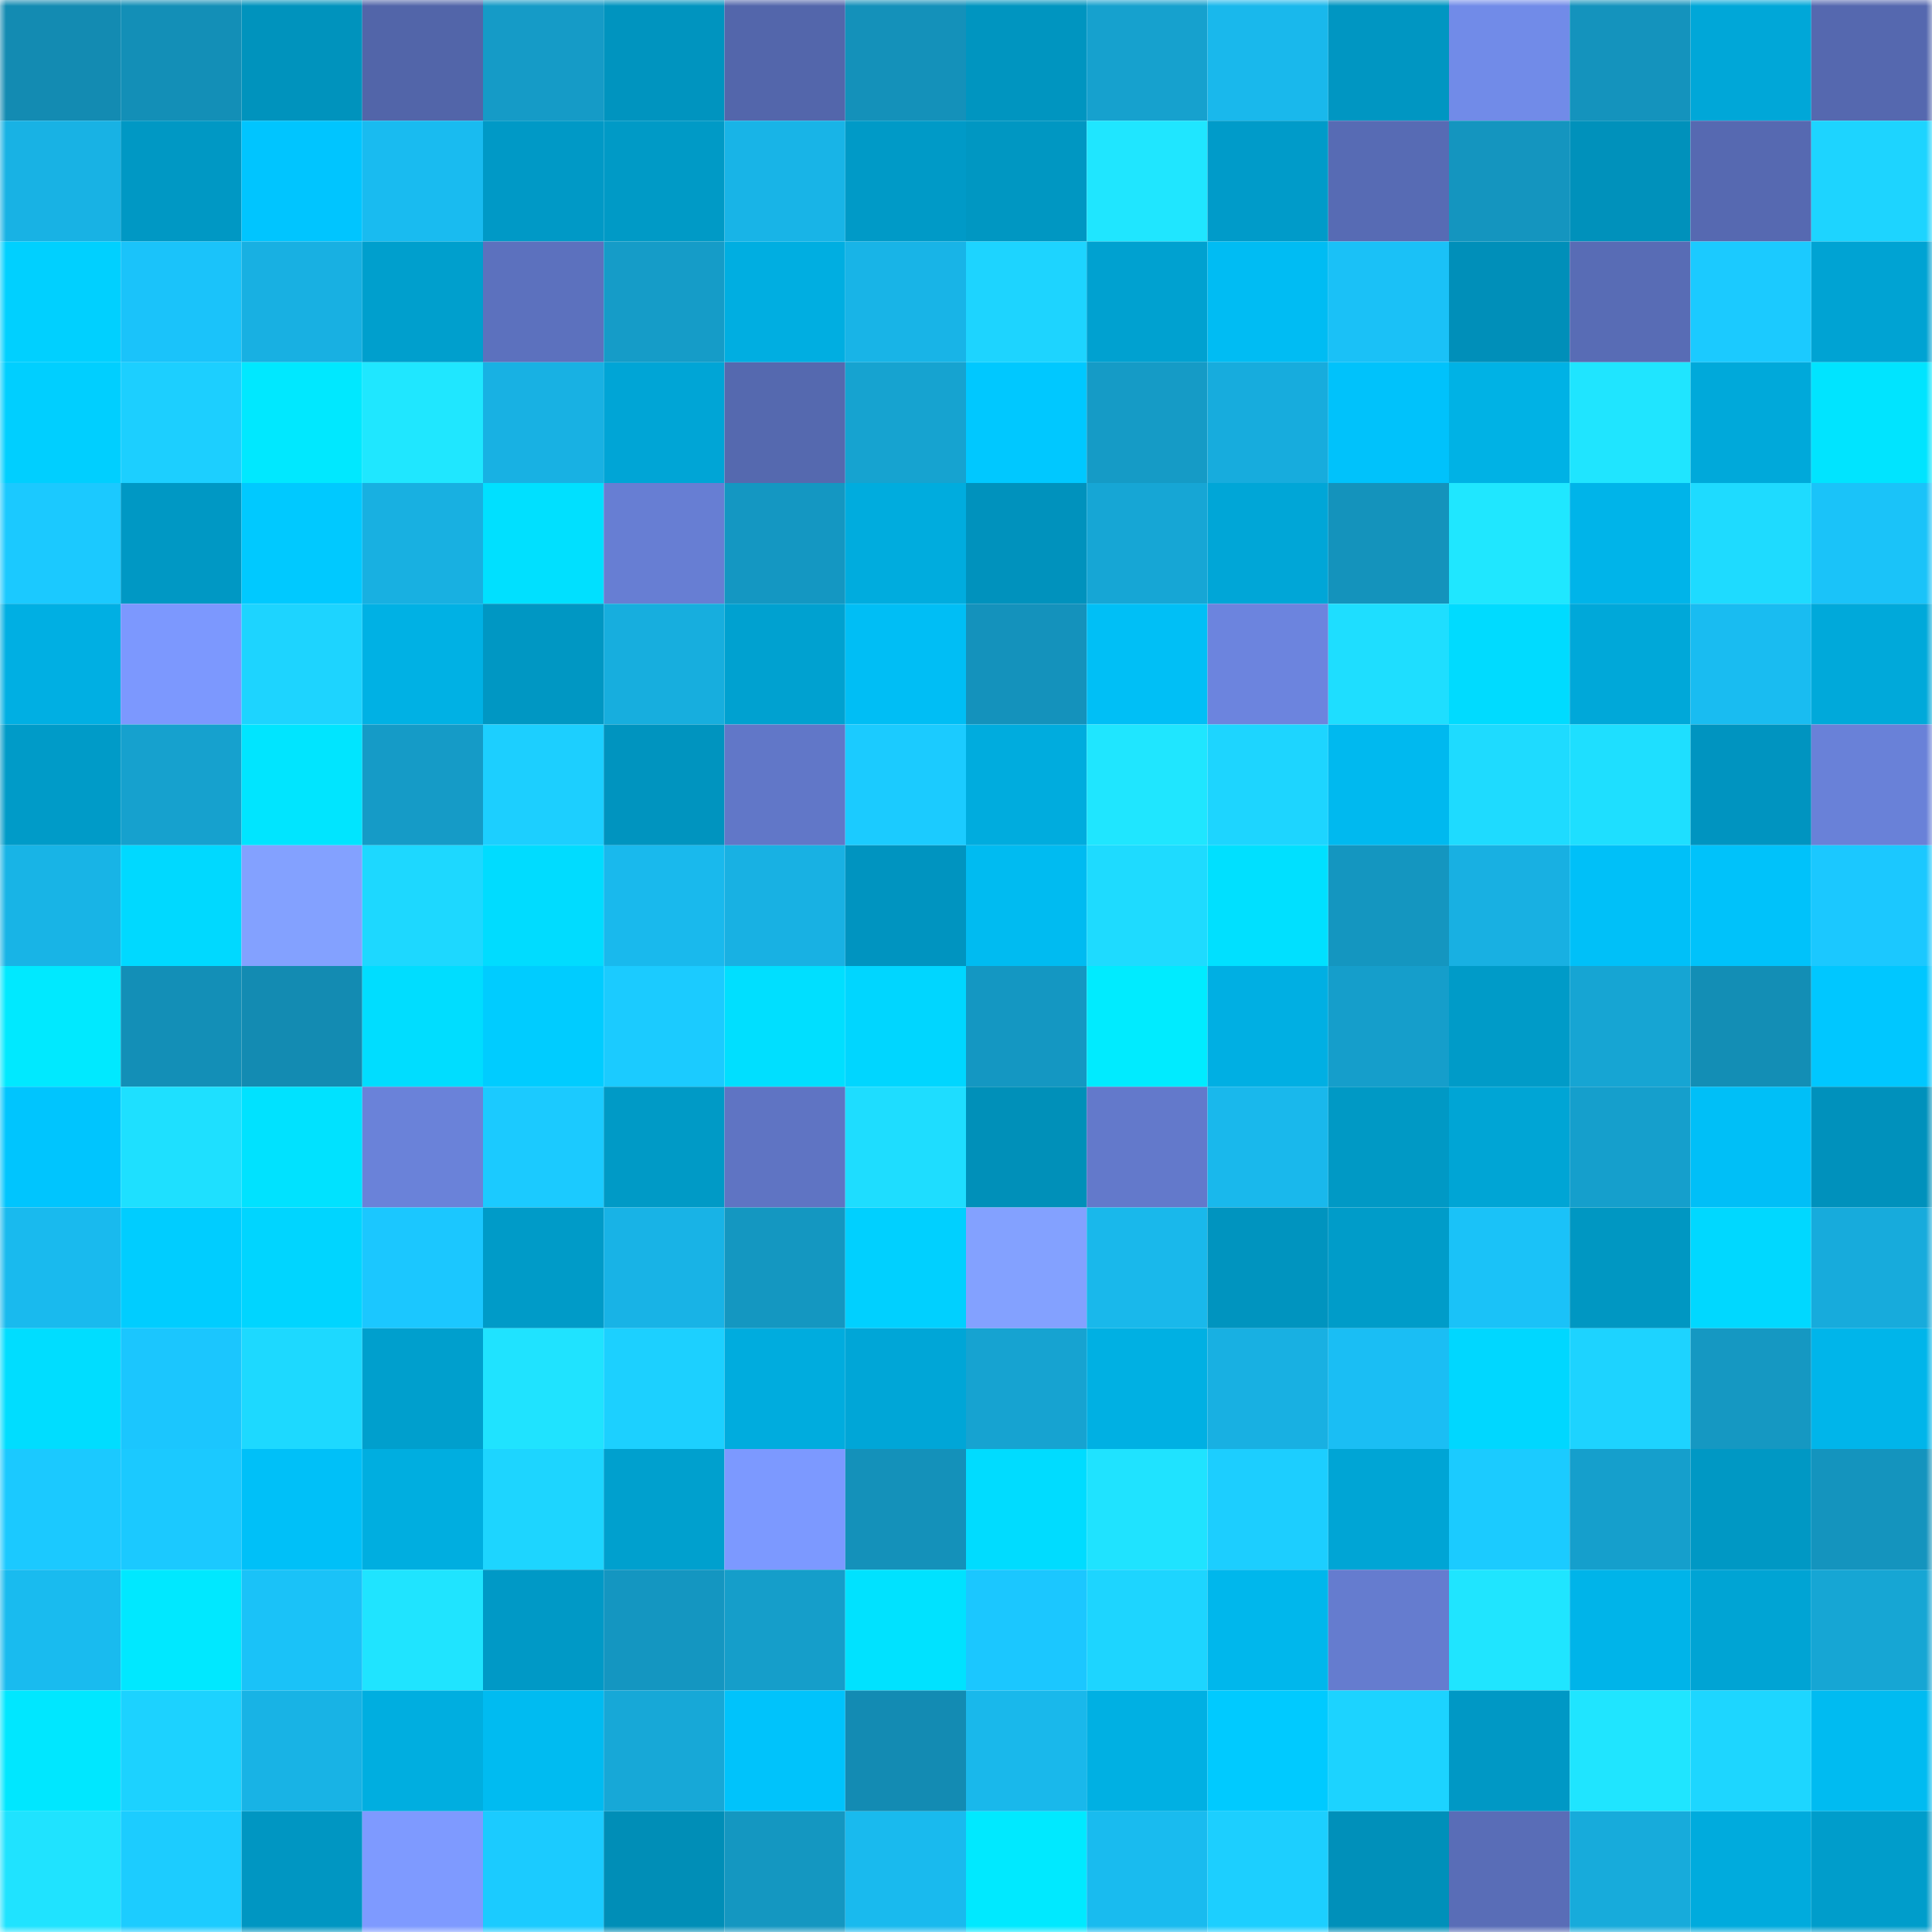 <svg viewBox="0 0 160 160" fill="none" role="img" xmlns="http://www.w3.org/2000/svg" width="240" height="240" name="ens%2Clittlefrens.eth"><mask id="1051726033" mask-type="alpha" maskUnits="userSpaceOnUse" x="0" y="0" width="160" height="160"><rect width="160" height="160" fill="#FFFFFF"></rect></mask><g mask="url(#1051726033)"><rect x="0" y="0" width="10" height="10" fill="#138bb2"></rect><rect x="10" y="0" width="10" height="10" fill="#138fb7"></rect><rect x="20" y="0" width="10" height="10" fill="#0093bd"></rect><rect x="30" y="0" width="10" height="10" fill="#5265a9"></rect><rect x="40" y="0" width="10" height="10" fill="#159bc7"></rect><rect x="50" y="0" width="10" height="10" fill="#0094bf"></rect><rect x="60" y="0" width="10" height="10" fill="#5366ab"></rect><rect x="70" y="0" width="10" height="10" fill="#1491ba"></rect><rect x="80" y="0" width="10" height="10" fill="#0095c0"></rect><rect x="90" y="0" width="10" height="10" fill="#16a1ce"></rect><rect x="100" y="0" width="10" height="10" fill="#19b8ec"></rect><rect x="110" y="0" width="10" height="10" fill="#0096c2"></rect><rect x="120" y="0" width="10" height="10" fill="#718be8"></rect><rect x="130" y="0" width="10" height="10" fill="#1493bd"></rect><rect x="140" y="0" width="10" height="10" fill="#00a7d8"></rect><rect x="150" y="0" width="10" height="10" fill="#5568af"></rect><rect x="0" y="10" width="10" height="10" fill="#18b2e4"></rect><rect x="10" y="10" width="10" height="10" fill="#0098c4"></rect><rect x="20" y="10" width="10" height="10" fill="#00c5ff"></rect><rect x="30" y="10" width="10" height="10" fill="#19bbf0"></rect><rect x="40" y="10" width="10" height="10" fill="#0099c6"></rect><rect x="50" y="10" width="10" height="10" fill="#009ac6"></rect><rect x="60" y="10" width="10" height="10" fill="#18b4e7"></rect><rect x="70" y="10" width="10" height="10" fill="#009ac7"></rect><rect x="80" y="10" width="10" height="10" fill="#0097c2"></rect><rect x="90" y="10" width="10" height="10" fill="#1fe6ff"></rect><rect x="100" y="10" width="10" height="10" fill="#009bc9"></rect><rect x="110" y="10" width="10" height="10" fill="#576bb4"></rect><rect x="120" y="10" width="10" height="10" fill="#1495bf"></rect><rect x="130" y="10" width="10" height="10" fill="#0091bb"></rect><rect x="140" y="10" width="10" height="10" fill="#5669b1"></rect><rect x="150" y="10" width="10" height="10" fill="#1dd4ff"></rect><rect x="0" y="20" width="10" height="10" fill="#00d0ff"></rect><rect x="10" y="20" width="10" height="10" fill="#1ac3fa"></rect><rect x="20" y="20" width="10" height="10" fill="#18b0e2"></rect><rect x="30" y="20" width="10" height="10" fill="#009fcd"></rect><rect x="40" y="20" width="10" height="10" fill="#5c71be"></rect><rect x="50" y="20" width="10" height="10" fill="#159cc8"></rect><rect x="60" y="20" width="10" height="10" fill="#00aee1"></rect><rect x="70" y="20" width="10" height="10" fill="#18b4e7"></rect><rect x="80" y="20" width="10" height="10" fill="#1dd4ff"></rect><rect x="90" y="20" width="10" height="10" fill="#00a1d0"></rect><rect x="100" y="20" width="10" height="10" fill="#00bcf3"></rect><rect x="110" y="20" width="10" height="10" fill="#1ac1f7"></rect><rect x="120" y="20" width="10" height="10" fill="#008fb9"></rect><rect x="130" y="20" width="10" height="10" fill="#586cb5"></rect><rect x="140" y="20" width="10" height="10" fill="#1bcaff"></rect><rect x="150" y="20" width="10" height="10" fill="#00a3d3"></rect><rect x="0" y="30" width="10" height="10" fill="#00cfff"></rect><rect x="10" y="30" width="10" height="10" fill="#1ccfff"></rect><rect x="20" y="30" width="10" height="10" fill="#00e8ff"></rect><rect x="30" y="30" width="10" height="10" fill="#1fe7ff"></rect><rect x="40" y="30" width="10" height="10" fill="#18b1e3"></rect><rect x="50" y="30" width="10" height="10" fill="#00a5d6"></rect><rect x="60" y="30" width="10" height="10" fill="#5569af"></rect><rect x="70" y="30" width="10" height="10" fill="#16a3d0"></rect><rect x="80" y="30" width="10" height="10" fill="#00c8ff"></rect><rect x="90" y="30" width="10" height="10" fill="#159bc6"></rect><rect x="100" y="30" width="10" height="10" fill="#17acdd"></rect><rect x="110" y="30" width="10" height="10" fill="#00c2fb"></rect><rect x="120" y="30" width="10" height="10" fill="#00b2e5"></rect><rect x="130" y="30" width="10" height="10" fill="#1fe5ff"></rect><rect x="140" y="30" width="10" height="10" fill="#00a9da"></rect><rect x="150" y="30" width="10" height="10" fill="#00e4ff"></rect><rect x="0" y="40" width="10" height="10" fill="#1bc9ff"></rect><rect x="10" y="40" width="10" height="10" fill="#0098c4"></rect><rect x="20" y="40" width="10" height="10" fill="#00c9ff"></rect><rect x="30" y="40" width="10" height="10" fill="#18b0e1"></rect><rect x="40" y="40" width="10" height="10" fill="#00e0ff"></rect><rect x="50" y="40" width="10" height="10" fill="#677ed3"></rect><rect x="60" y="40" width="10" height="10" fill="#1497c2"></rect><rect x="70" y="40" width="10" height="10" fill="#00acde"></rect><rect x="80" y="40" width="10" height="10" fill="#0092bd"></rect><rect x="90" y="40" width="10" height="10" fill="#16a6d5"></rect><rect x="100" y="40" width="10" height="10" fill="#00a6d7"></rect><rect x="110" y="40" width="10" height="10" fill="#1493bc"></rect><rect x="120" y="40" width="10" height="10" fill="#1fe7ff"></rect><rect x="130" y="40" width="10" height="10" fill="#00b4e9"></rect><rect x="140" y="40" width="10" height="10" fill="#1edbff"></rect><rect x="150" y="40" width="10" height="10" fill="#1ac3f9"></rect><rect x="0" y="50" width="10" height="10" fill="#00afe3"></rect><rect x="10" y="50" width="10" height="10" fill="#7c98fe"></rect><rect x="20" y="50" width="10" height="10" fill="#1dd4ff"></rect><rect x="30" y="50" width="10" height="10" fill="#00b1e4"></rect><rect x="40" y="50" width="10" height="10" fill="#0097c3"></rect><rect x="50" y="50" width="10" height="10" fill="#17aede"></rect><rect x="60" y="50" width="10" height="10" fill="#00a1d0"></rect><rect x="70" y="50" width="10" height="10" fill="#00bef5"></rect><rect x="80" y="50" width="10" height="10" fill="#1492bc"></rect><rect x="90" y="50" width="10" height="10" fill="#00bff6"></rect><rect x="100" y="50" width="10" height="10" fill="#6c84de"></rect><rect x="110" y="50" width="10" height="10" fill="#1edeff"></rect><rect x="120" y="50" width="10" height="10" fill="#00dbff"></rect><rect x="130" y="50" width="10" height="10" fill="#00a8d9"></rect><rect x="140" y="50" width="10" height="10" fill="#19bcf1"></rect><rect x="150" y="50" width="10" height="10" fill="#00a9da"></rect><rect x="0" y="60" width="10" height="10" fill="#009bc8"></rect><rect x="10" y="60" width="10" height="10" fill="#16a1ce"></rect><rect x="20" y="60" width="10" height="10" fill="#00e5ff"></rect><rect x="30" y="60" width="10" height="10" fill="#159bc7"></rect><rect x="40" y="60" width="10" height="10" fill="#1ccfff"></rect><rect x="50" y="60" width="10" height="10" fill="#0094bf"></rect><rect x="60" y="60" width="10" height="10" fill="#6177c8"></rect><rect x="70" y="60" width="10" height="10" fill="#1bcbff"></rect><rect x="80" y="60" width="10" height="10" fill="#00acde"></rect><rect x="90" y="60" width="10" height="10" fill="#1fe6ff"></rect><rect x="100" y="60" width="10" height="10" fill="#1dd5ff"></rect><rect x="110" y="60" width="10" height="10" fill="#00b9ef"></rect><rect x="120" y="60" width="10" height="10" fill="#1edbff"></rect><rect x="130" y="60" width="10" height="10" fill="#1edfff"></rect><rect x="140" y="60" width="10" height="10" fill="#0094c0"></rect><rect x="150" y="60" width="10" height="10" fill="#6981d8"></rect><rect x="0" y="70" width="10" height="10" fill="#18b4e6"></rect><rect x="10" y="70" width="10" height="10" fill="#00d9ff"></rect><rect x="20" y="70" width="10" height="10" fill="#83a1ff"></rect><rect x="30" y="70" width="10" height="10" fill="#1dd8ff"></rect><rect x="40" y="70" width="10" height="10" fill="#00dcff"></rect><rect x="50" y="70" width="10" height="10" fill="#19b9ed"></rect><rect x="60" y="70" width="10" height="10" fill="#18b1e3"></rect><rect x="70" y="70" width="10" height="10" fill="#0094c0"></rect><rect x="80" y="70" width="10" height="10" fill="#00bbf1"></rect><rect x="90" y="70" width="10" height="10" fill="#1edbff"></rect><rect x="100" y="70" width="10" height="10" fill="#00e0ff"></rect><rect x="110" y="70" width="10" height="10" fill="#1496c0"></rect><rect x="120" y="70" width="10" height="10" fill="#18b0e2"></rect><rect x="130" y="70" width="10" height="10" fill="#00c0f8"></rect><rect x="140" y="70" width="10" height="10" fill="#00c2fa"></rect><rect x="150" y="70" width="10" height="10" fill="#1bc8ff"></rect><rect x="0" y="80" width="10" height="10" fill="#00e9ff"></rect><rect x="10" y="80" width="10" height="10" fill="#138fb7"></rect><rect x="20" y="80" width="10" height="10" fill="#138bb2"></rect><rect x="30" y="80" width="10" height="10" fill="#00ddff"></rect><rect x="40" y="80" width="10" height="10" fill="#00ccff"></rect><rect x="50" y="80" width="10" height="10" fill="#1bcbff"></rect><rect x="60" y="80" width="10" height="10" fill="#00dfff"></rect><rect x="70" y="80" width="10" height="10" fill="#00d6ff"></rect><rect x="80" y="80" width="10" height="10" fill="#1497c2"></rect><rect x="90" y="80" width="10" height="10" fill="#00ebff"></rect><rect x="100" y="80" width="10" height="10" fill="#00afe3"></rect><rect x="110" y="80" width="10" height="10" fill="#159ecb"></rect><rect x="120" y="80" width="10" height="10" fill="#009bc8"></rect><rect x="130" y="80" width="10" height="10" fill="#16a5d3"></rect><rect x="140" y="80" width="10" height="10" fill="#138eb5"></rect><rect x="150" y="80" width="10" height="10" fill="#00c7ff"></rect><rect x="0" y="90" width="10" height="10" fill="#00c5fe"></rect><rect x="10" y="90" width="10" height="10" fill="#1ee0ff"></rect><rect x="20" y="90" width="10" height="10" fill="#00e2ff"></rect><rect x="30" y="90" width="10" height="10" fill="#6a82d9"></rect><rect x="40" y="90" width="10" height="10" fill="#1bcaff"></rect><rect x="50" y="90" width="10" height="10" fill="#009ac6"></rect><rect x="60" y="90" width="10" height="10" fill="#5f74c3"></rect><rect x="70" y="90" width="10" height="10" fill="#1eddff"></rect><rect x="80" y="90" width="10" height="10" fill="#0090b9"></rect><rect x="90" y="90" width="10" height="10" fill="#6379cb"></rect><rect x="100" y="90" width="10" height="10" fill="#19b8ec"></rect><rect x="110" y="90" width="10" height="10" fill="#0099c5"></rect><rect x="120" y="90" width="10" height="10" fill="#00a5d5"></rect><rect x="130" y="90" width="10" height="10" fill="#159fcc"></rect><rect x="140" y="90" width="10" height="10" fill="#00bff7"></rect><rect x="150" y="90" width="10" height="10" fill="#0091bc"></rect><rect x="0" y="100" width="10" height="10" fill="#19baee"></rect><rect x="10" y="100" width="10" height="10" fill="#00cdff"></rect><rect x="20" y="100" width="10" height="10" fill="#00d5ff"></rect><rect x="30" y="100" width="10" height="10" fill="#1bc7ff"></rect><rect x="40" y="100" width="10" height="10" fill="#009bc8"></rect><rect x="50" y="100" width="10" height="10" fill="#18b3e6"></rect><rect x="60" y="100" width="10" height="10" fill="#1497c1"></rect><rect x="70" y="100" width="10" height="10" fill="#00d0ff"></rect><rect x="80" y="100" width="10" height="10" fill="#83a1ff"></rect><rect x="90" y="100" width="10" height="10" fill="#19b8eb"></rect><rect x="100" y="100" width="10" height="10" fill="#0094bf"></rect><rect x="110" y="100" width="10" height="10" fill="#009cc9"></rect><rect x="120" y="100" width="10" height="10" fill="#1ac2f8"></rect><rect x="130" y="100" width="10" height="10" fill="#0097c2"></rect><rect x="140" y="100" width="10" height="10" fill="#00d8ff"></rect><rect x="150" y="100" width="10" height="10" fill="#17abdc"></rect><rect x="0" y="110" width="10" height="10" fill="#00ddff"></rect><rect x="10" y="110" width="10" height="10" fill="#1bc6fe"></rect><rect x="20" y="110" width="10" height="10" fill="#1dd9ff"></rect><rect x="30" y="110" width="10" height="10" fill="#009fcd"></rect><rect x="40" y="110" width="10" height="10" fill="#1fe3ff"></rect><rect x="50" y="110" width="10" height="10" fill="#1cd0ff"></rect><rect x="60" y="110" width="10" height="10" fill="#00acde"></rect><rect x="70" y="110" width="10" height="10" fill="#00a6d7"></rect><rect x="80" y="110" width="10" height="10" fill="#16a3d1"></rect><rect x="90" y="110" width="10" height="10" fill="#00b0e3"></rect><rect x="100" y="110" width="10" height="10" fill="#18b0e2"></rect><rect x="110" y="110" width="10" height="10" fill="#1abef4"></rect><rect x="120" y="110" width="10" height="10" fill="#00d7ff"></rect><rect x="130" y="110" width="10" height="10" fill="#1dd3ff"></rect><rect x="140" y="110" width="10" height="10" fill="#1598c2"></rect><rect x="150" y="110" width="10" height="10" fill="#00b5ea"></rect><rect x="0" y="120" width="10" height="10" fill="#1bc9ff"></rect><rect x="10" y="120" width="10" height="10" fill="#1bc9ff"></rect><rect x="20" y="120" width="10" height="10" fill="#00c0f8"></rect><rect x="30" y="120" width="10" height="10" fill="#00aee0"></rect><rect x="40" y="120" width="10" height="10" fill="#1dd5ff"></rect><rect x="50" y="120" width="10" height="10" fill="#00a0ce"></rect><rect x="60" y="120" width="10" height="10" fill="#7c99ff"></rect><rect x="70" y="120" width="10" height="10" fill="#1491ba"></rect><rect x="80" y="120" width="10" height="10" fill="#00dcff"></rect><rect x="90" y="120" width="10" height="10" fill="#1fe3ff"></rect><rect x="100" y="120" width="10" height="10" fill="#1cceff"></rect><rect x="110" y="120" width="10" height="10" fill="#00a5d5"></rect><rect x="120" y="120" width="10" height="10" fill="#1bcbff"></rect><rect x="130" y="120" width="10" height="10" fill="#159fcc"></rect><rect x="140" y="120" width="10" height="10" fill="#0098c4"></rect><rect x="150" y="120" width="10" height="10" fill="#1494be"></rect><rect x="0" y="130" width="10" height="10" fill="#19bbef"></rect><rect x="10" y="130" width="10" height="10" fill="#00e8ff"></rect><rect x="20" y="130" width="10" height="10" fill="#1ac2f8"></rect><rect x="30" y="130" width="10" height="10" fill="#1fe4ff"></rect><rect x="40" y="130" width="10" height="10" fill="#0099c6"></rect><rect x="50" y="130" width="10" height="10" fill="#1496c1"></rect><rect x="60" y="130" width="10" height="10" fill="#159eca"></rect><rect x="70" y="130" width="10" height="10" fill="#00e2ff"></rect><rect x="80" y="130" width="10" height="10" fill="#1bc7ff"></rect><rect x="90" y="130" width="10" height="10" fill="#1dd5ff"></rect><rect x="100" y="130" width="10" height="10" fill="#00b7ec"></rect><rect x="110" y="130" width="10" height="10" fill="#657ccf"></rect><rect x="120" y="130" width="10" height="10" fill="#1fe5ff"></rect><rect x="130" y="130" width="10" height="10" fill="#00b4e9"></rect><rect x="140" y="130" width="10" height="10" fill="#00a4d4"></rect><rect x="150" y="130" width="10" height="10" fill="#16a6d4"></rect><rect x="0" y="140" width="10" height="10" fill="#00e7ff"></rect><rect x="10" y="140" width="10" height="10" fill="#1cd2ff"></rect><rect x="20" y="140" width="10" height="10" fill="#18b3e5"></rect><rect x="30" y="140" width="10" height="10" fill="#00aee0"></rect><rect x="40" y="140" width="10" height="10" fill="#00bbf1"></rect><rect x="50" y="140" width="10" height="10" fill="#17a8d7"></rect><rect x="60" y="140" width="10" height="10" fill="#00c3fb"></rect><rect x="70" y="140" width="10" height="10" fill="#138bb3"></rect><rect x="80" y="140" width="10" height="10" fill="#19b8eb"></rect><rect x="90" y="140" width="10" height="10" fill="#00b0e3"></rect><rect x="100" y="140" width="10" height="10" fill="#00caff"></rect><rect x="110" y="140" width="10" height="10" fill="#1cd3ff"></rect><rect x="120" y="140" width="10" height="10" fill="#0098c5"></rect><rect x="130" y="140" width="10" height="10" fill="#1fe5ff"></rect><rect x="140" y="140" width="10" height="10" fill="#1dd6ff"></rect><rect x="150" y="140" width="10" height="10" fill="#00bbf1"></rect><rect x="0" y="150" width="10" height="10" fill="#1fe3ff"></rect><rect x="10" y="150" width="10" height="10" fill="#1cccff"></rect><rect x="20" y="150" width="10" height="10" fill="#0096c2"></rect><rect x="30" y="150" width="10" height="10" fill="#7e9aff"></rect><rect x="40" y="150" width="10" height="10" fill="#1bcbff"></rect><rect x="50" y="150" width="10" height="10" fill="#008eb7"></rect><rect x="60" y="150" width="10" height="10" fill="#1497c1"></rect><rect x="70" y="150" width="10" height="10" fill="#19baee"></rect><rect x="80" y="150" width="10" height="10" fill="#00e9ff"></rect><rect x="90" y="150" width="10" height="10" fill="#19bbef"></rect><rect x="100" y="150" width="10" height="10" fill="#1ccfff"></rect><rect x="110" y="150" width="10" height="10" fill="#0090ba"></rect><rect x="120" y="150" width="10" height="10" fill="#596db7"></rect><rect x="130" y="150" width="10" height="10" fill="#17abdb"></rect><rect x="140" y="150" width="10" height="10" fill="#00abdd"></rect><rect x="150" y="150" width="10" height="10" fill="#009dcb"></rect></g></svg>